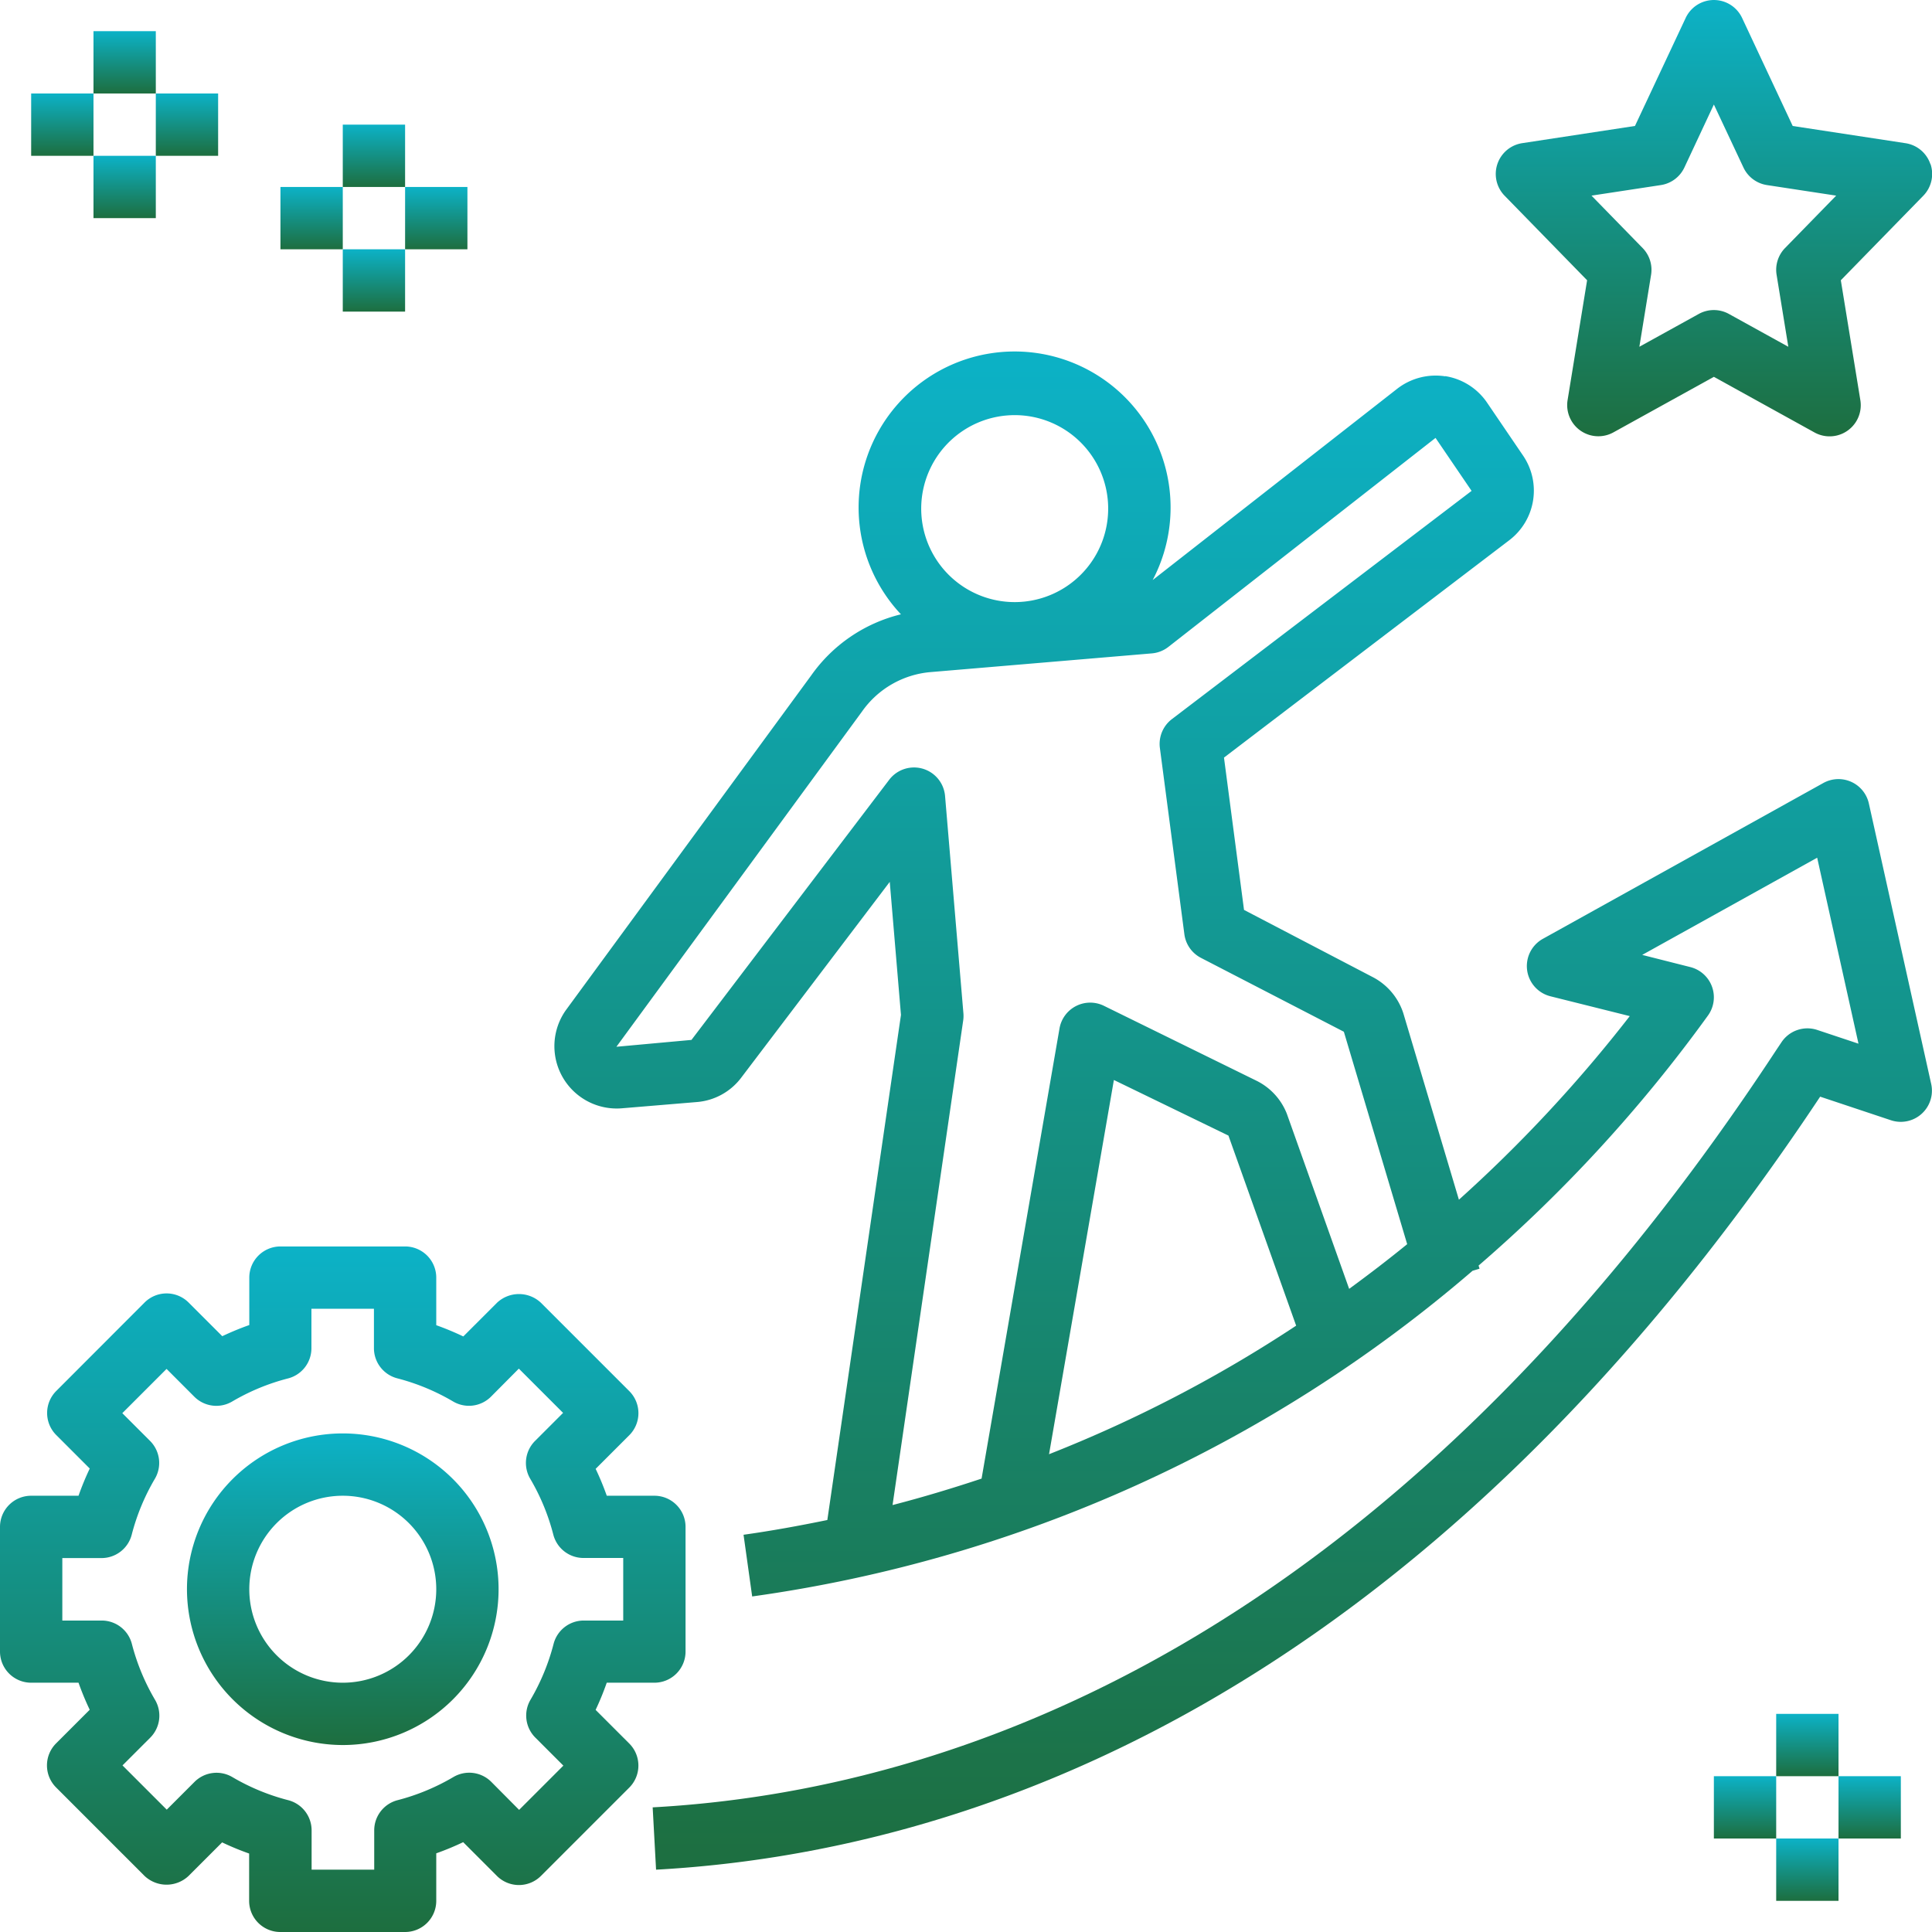 <?xml version="1.0" encoding="utf-8"?><svg xmlns="http://www.w3.org/2000/svg" xmlns:xlink="http://www.w3.org/1999/xlink" width="62" height="62" viewBox="0 0 62 62">
  <defs>
    <linearGradient id="linear-gradient" x1="0.5" x2="0.5" y2="1" gradientUnits="objectBoundingBox">
      <stop offset="0" stop-color="#0cb2c7"/>
      <stop offset="1" stop-color="#1d6e3f"/>
    </linearGradient>
  </defs>
  <g id="experience_3_" data-name="experience (3)" transform="translate(-1 -1)">
    <path id="Path_133" data-name="Path 133" d="M2,55H3.52a9,9,0,0,0,.359.868L2.8,56.947a1,1,0,0,0,0,1.414L5.638,61.2a1.029,1.029,0,0,0,1.414,0l1.076-1.076a8.832,8.832,0,0,0,.867.358V62a1,1,0,0,0,1,1H14a1,1,0,0,0,1-1V60.475a8.924,8.924,0,0,0,.864-.358L16.946,61.2a1,1,0,0,0,1.414,0l2.834-2.834a1,1,0,0,0,0-1.414l-1.08-1.08A8.9,8.9,0,0,0,20.471,55H22a1,1,0,0,0,1-1V50a1,1,0,0,0-1-1H20.472a8.9,8.9,0,0,0-.357-.863l1.08-1.08a1,1,0,0,0,0-1.414l-2.834-2.834a1.029,1.029,0,0,0-1.414,0l-1.079,1.079A9.185,9.185,0,0,0,15,43.527V42a1,1,0,0,0-1-1H10a1,1,0,0,0-1,1v1.522a9.083,9.083,0,0,0-.867.358L7.053,42.8a1,1,0,0,0-1.414,0L2.805,45.638a1,1,0,0,0,0,1.414L3.88,48.127A9.135,9.135,0,0,0,3.52,49H2a1,1,0,0,0-1,1V54a1,1,0,0,0,1,1ZM3,51H4.259a1,1,0,0,0,.968-.75,6.946,6.946,0,0,1,.743-1.794,1,1,0,0,0-.154-1.215l-.891-.891,1.42-1.42.891.892a1,1,0,0,0,1.215.154,6.934,6.934,0,0,1,1.793-.741,1,1,0,0,0,.75-.968V43H13v1.264a1,1,0,0,0,.749.968,6.974,6.974,0,0,1,1.792.743,1,1,0,0,0,1.215-.154l.894-.9,1.42,1.42-.9.9a1,1,0,0,0-.154,1.215,6.945,6.945,0,0,1,.74,1.791,1,1,0,0,0,.968.75H21v2.008H19.733a1,1,0,0,0-.968.75,6.994,6.994,0,0,1-.74,1.791,1,1,0,0,0,.154,1.215l.9.9-1.42,1.42-.894-.9a1,1,0,0,0-1.215-.154,6.959,6.959,0,0,1-1.792.743,1,1,0,0,0-.749.968V61H11V59.738a1,1,0,0,0-.75-.968,6.954,6.954,0,0,1-1.793-.741,1,1,0,0,0-1.215.154l-.891.891-1.42-1.42.89-.89a1,1,0,0,0,.154-1.215,6.96,6.96,0,0,1-.743-1.794,1,1,0,0,0-.968-.75H3Z" fill="url(#linear-gradient)"/>
    <path id="Path_134" data-name="Path 134" d="M12,57a5,5,0,1,0-5-5A5.006,5.006,0,0,0,12,57Zm0-8a3,3,0,1,1-3,3A3,3,0,0,1,12,49Z" fill="url(#linear-gradient)"/>
    <path id="Path_135" data-name="Path 135" d="M62.948,6.266a1,1,0,0,0-.8-.671l-3.618-.552L56.906,1.576a1,1,0,0,0-1.811,0L53.468,5.042l-3.618.552a1,1,0,0,0-.565,1.687l2.647,2.713-.626,3.844a1,1,0,0,0,1.471,1.037L56,13.093l3.224,1.782A1,1,0,0,0,60.7,13.838l-.626-3.844,2.647-2.713a1,1,0,0,0,.232-1.015ZM58.284,8.96a1,1,0,0,0-.271.859l.376,2.309-1.906-1.053a1,1,0,0,0-.968,0l-1.906,1.053.376-2.309a1,1,0,0,0-.271-.859L52.073,7.278,54.3,6.939a1,1,0,0,0,.754-.564L56,4.354l.949,2.021a1,1,0,0,0,.754.564l2.222.339Z" fill="url(#linear-gradient)"/>
    <path id="Path_136" data-name="Path 136" d="M47.377,13.076a2.013,2.013,0,0,0-1.54.4l-7.846,6.138a5.006,5.006,0,1,0-8.079,1.1,4.957,4.957,0,0,0-2.88,1.962L19.153,33.426a2,2,0,0,0,1.808,3.14l2.4-.2a1.981,1.981,0,0,0,1.439-.8L29.553,29.3l.36,4.27L27.55,49.779c-.892.183-1.788.347-2.689.473l.277,1.98A44.944,44.944,0,0,0,48.256,41.781l.224-.067-.031-.1a46.771,46.771,0,0,0,7.364-8.028,1,1,0,0,0-.571-1.552L53.7,31.644l5.615-3.119,1.326,5.968-1.324-.441a1,1,0,0,0-1.151.4L58,34.7C45.429,53.839,31.455,58.479,21.945,59l.109,2c9.9-.544,24.394-5.3,37.357-24.807l2.271.757a1,1,0,0,0,1.292-1.165l-2-9a1,1,0,0,0-1.462-.657l-9,5a1,1,0,0,0,.244,1.844l2.545.636A45.152,45.152,0,0,1,47.818,39.5l-1.783-5.981a2,2,0,0,0-1-1.172L40.922,30.2l-.643-4.888,9.156-6.976a2,2,0,0,0,.441-2.717l-1.156-1.7a2,2,0,0,0-1.343-.849ZM33.306,14.333c.086-.007.172-.011.258-.011a3,3,0,1,1-.258.011Zm1.359,33.334,2.081-12.009,3.676,1.784,2.173,6.1A42.845,42.845,0,0,1,34.665,47.667Zm3.943-23.59a1,1,0,0,0-.386.926l.786,5.979a1,1,0,0,0,.53.756l4.588,2.372,2.032,6.817c-.591.482-1.214.96-1.862,1.434l-2-5.62a1.993,1.993,0,0,0-.98-1.062l-4.887-2.4A1,1,0,0,0,35,34.008L32.5,48.45c-.942.313-1.894.6-2.857.849L31.91,33.748a1.031,1.031,0,0,0,.007-.229l-.589-6.975a1,1,0,0,0-1.792-.521L23.19,34.372l-2.409.22L28.66,23.838a3,3,0,0,1,2.206-1.27l3.113-.263h0l3.985-.337a1,1,0,0,0,.532-.209l8.572-6.706,1.157,1.7Z" fill="url(#linear-gradient)"/>
    <path id="Path_137" data-name="Path 137" d="M4,2H6V4H4Z" fill="url(#linear-gradient)"/>
    <path id="Path_138" data-name="Path 138" d="M6,4H8V6H6Z" fill="url(#linear-gradient)"/>
    <path id="Path_139" data-name="Path 139" d="M2,4H4V6H2Z" fill="url(#linear-gradient)"/>
    <path id="Path_140" data-name="Path 140" d="M4,6H6V8H4Z" fill="url(#linear-gradient)"/>
    <path id="Path_141" data-name="Path 141" d="M12,5h2V7H12Z" fill="url(#linear-gradient)"/>
    <path id="Path_142" data-name="Path 142" d="M14,7h2V9H14Z" fill="url(#linear-gradient)"/>
    <path id="Path_143" data-name="Path 143" d="M10,7h2V9H10Z" fill="url(#linear-gradient)"/>
    <path id="Path_144" data-name="Path 144" d="M12,9h2v2H12Z" fill="url(#linear-gradient)"/>
    <path id="Path_145" data-name="Path 145" d="M58,56h2v2H58Z" fill="url(#linear-gradient)"/>
    <path id="Path_146" data-name="Path 146" d="M60,58h2v2H60Z" fill="url(#linear-gradient)"/>
    <path id="Path_147" data-name="Path 147" d="M56,58h2v2H56Z" fill="url(#linear-gradient)"/>
    <path id="Path_148" data-name="Path 148" d="M58,60h2v2H58Z" fill="url(#linear-gradient)"/>
  </g>
</svg>
